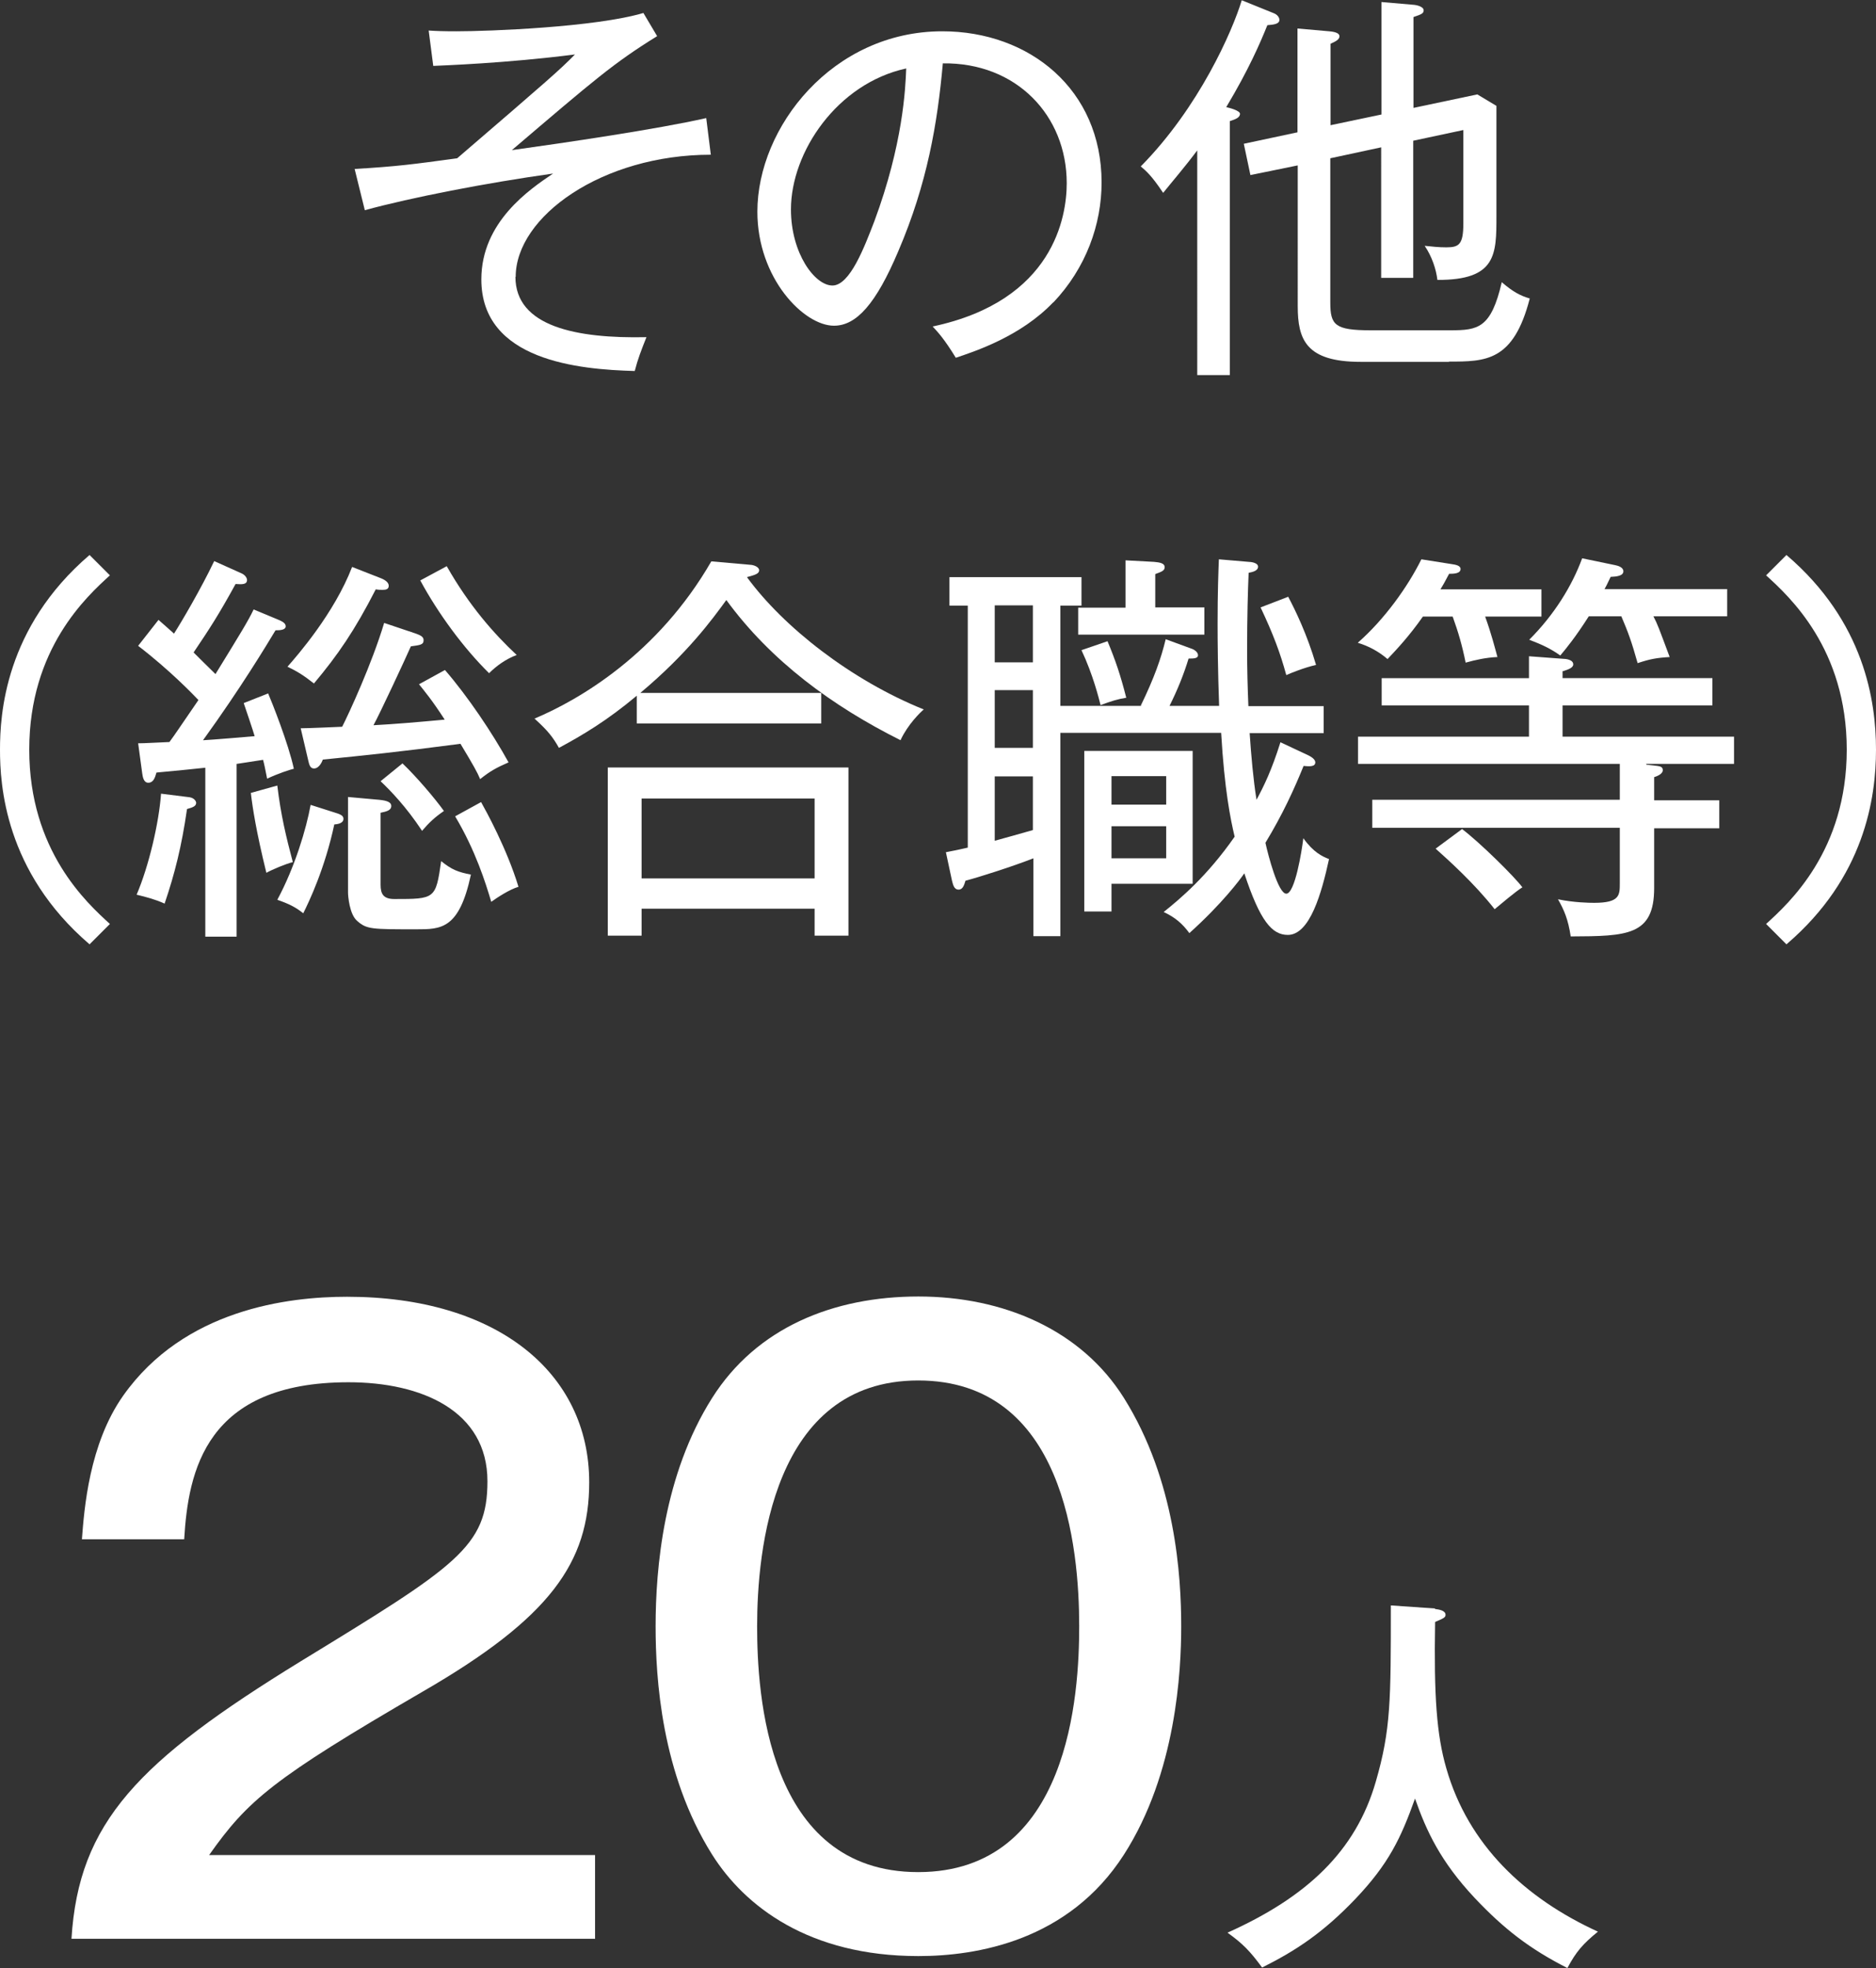 <?xml version="1.0" encoding="UTF-8"?>
<svg id="_レイヤー_2" data-name="レイヤー 2" xmlns="http://www.w3.org/2000/svg" viewBox="0 0 73.74 77.35">
  <rect x="0" y="0" width="73.74" height="77.35" fill="#333333" stroke="none"/>
  <defs>
    <style>
      .cls-1 {
        fill: #fff;
      }
    </style>
  </defs>
  <g id="_変更" data-name="変更">
    <g>
      <g>
        <path class="cls-1" d="M20.26,10.88c0,1.95,2.39,2.43,5.15,2.37-.21,.53-.34,.86-.46,1.33-2.18-.06-6.03-.4-6.03-3.6,0-2.26,1.9-3.54,2.82-4.16-2.64,.37-5.57,.94-7.4,1.44l-.4-1.62c1.68-.1,2.27-.18,4.03-.42,3.63-3.12,4.03-3.47,4.63-4.08-2.74,.35-5.19,.43-5.57,.45l-.18-1.39c.3,.02,.59,.03,1.09,.03,1.28,0,5.46-.16,7.35-.72l.54,.91c-1.71,1.06-2.46,1.71-5.71,4.48,2.08-.29,5.7-.82,7.64-1.26l.18,1.44c-4.27,0-7.67,2.43-7.67,4.8Z"/>
        <path class="cls-1" d="M41.4,11.88c-1.28,1.34-3.06,1.92-3.83,2.18-.46-.75-.69-.99-.91-1.23,4.77-1.01,5.27-4.34,5.27-5.63,0-2.66-1.98-4.75-4.87-4.71-.21,2.35-.61,4.72-1.75,7.38-.88,2.08-1.65,2.93-2.53,2.93-1.18,0-3.01-1.86-3.01-4.48,0-3.33,2.96-7.09,7.27-7.09,3.43,0,6.26,2.29,6.26,5.94,0,1.65-.61,3.36-1.9,4.72Zm-10.31-3.65c0,1.73,.94,2.99,1.63,2.99s1.26-1.52,1.65-2.53c1.12-3.02,1.22-5.19,1.25-6-2.71,.59-4.53,3.28-4.53,5.54Z"/>
        <path class="cls-1" d="M49.82,.98c-.29,.72-.74,1.76-1.62,3.23,.14,.03,.54,.14,.54,.26,0,.16-.19,.22-.4,.29V14.74h-1.28V5.91c-.5,.67-.98,1.22-1.34,1.67-.46-.69-.67-.86-.88-1.04,2.29-2.32,3.6-5.31,3.97-6.53l1.26,.51c.13,.05,.22,.16,.22,.26,0,.16-.21,.19-.48,.21Zm7.15,13.24h-3.49c-2.15,0-2.47-.88-2.47-2.19V6.5l-1.86,.38-.26-1.23,2.11-.45V1.12l1.25,.11c.24,.02,.4,.08,.4,.19s-.08,.18-.35,.3v3.2l2-.42V.08l1.28,.11c.19,.02,.38,.1,.38,.21,0,.13-.08,.16-.4,.27v3.57l2.51-.53,.75,.45v4.34c0,1.5,0,2.51-2.32,2.5-.05-.42-.21-.91-.5-1.34,.3,.03,.54,.06,.85,.06,.5,0,.67-.11,.67-.94v-3.67l-1.97,.42v5.39h-1.26V5.79l-2,.43v5.67c0,.88,.18,1.09,1.58,1.09h3.14c1.09,0,1.6-.08,2.02-1.89,.43,.37,.72,.53,1.1,.64-.64,2.48-1.73,2.48-3.19,2.48Z"/>
        <path class="cls-1" d="M4.32,22.61c-.91,.83-3.17,2.88-3.17,6.85s2.26,6.02,3.17,6.85l-.8,.8C.18,34.25,0,30.82,0,29.46s.18-4.79,3.52-7.65l.8,.8Z"/>
        <path class="cls-1" d="M7.35,31.8c-.21,1.46-.48,2.53-.88,3.71-.35-.16-.72-.26-1.1-.35,.48-1.12,.88-2.83,.96-3.97l1.12,.14c.19,.03,.26,.16,.26,.22,0,.13-.13,.18-.35,.24Zm3.15-1.2c-.08-.4-.11-.56-.16-.74-.48,.08-.74,.11-1.04,.16v6.79h-1.23v-6.64c-.53,.06-1.09,.11-1.92,.19-.06,.22-.13,.4-.32,.4s-.22-.24-.24-.37l-.16-1.18c.3,0,.66-.03,1.23-.05,.27-.37,.35-.5,1.14-1.65-.21-.22-1.12-1.17-2.37-2.13l.8-1.02c.16,.14,.4,.35,.61,.54,.29-.45,1.07-1.78,1.58-2.85l1.07,.48c.14,.06,.22,.18,.22,.26,0,.18-.18,.18-.45,.16-.67,1.22-1.01,1.74-1.65,2.69,.18,.18,.4,.4,.86,.85,1.02-1.66,1.28-2.08,1.5-2.54l.96,.4c.14,.06,.3,.13,.3,.26,0,.14-.19,.16-.4,.16-.35,.58-1.36,2.26-2.85,4.32,.38-.02,1.7-.13,2.03-.16-.06-.21-.35-1.07-.43-1.3l.96-.38c.13,.3,.8,1.97,1.01,2.96-.13,.03-.61,.18-1.07,.4Zm-.03,3.7c-.4-1.63-.54-2.54-.61-3.14l1.04-.29c.14,1.17,.35,2.03,.61,3.01-.26,.06-.83,.3-1.04,.42Zm2.67-1.9c-.37,1.73-.99,3.03-1.22,3.49-.3-.24-.56-.37-1.02-.53,.69-1.28,1.14-2.79,1.31-3.73l.91,.29c.27,.08,.38,.13,.38,.26,0,.18-.24,.21-.37,.22Zm1.9-9.22c-.1,0-.16,0-.27-.02-.83,1.62-1.49,2.58-2.43,3.7-.43-.34-.67-.48-1.04-.66,.38-.43,1.84-2.1,2.54-3.92l1.15,.45c.19,.08,.29,.18,.29,.29,0,.13-.1,.16-.24,.16Zm3.83,7.43c-.11-.26-.24-.5-.77-1.38-2.43,.32-3.81,.46-5.41,.62-.03,.08-.14,.35-.35,.35-.16,0-.19-.18-.22-.3l-.3-1.28c.26,0,1.41-.05,1.63-.06,.27-.53,1.17-2.48,1.65-4.08l1.25,.42c.22,.08,.3,.14,.3,.26,0,.18-.14,.19-.5,.24-.22,.5-1.23,2.67-1.47,3.1,.9-.05,1.6-.11,2.8-.22-.5-.77-.77-1.09-1.01-1.39l1.02-.56c.9,1.04,1.86,2.47,2.5,3.63-.48,.21-.72,.34-1.12,.66Zm-2.5,5.91c-1.76,0-1.95,0-2.32-.32-.32-.26-.37-1.01-.37-1.12v-3.76l1.22,.11c.32,.03,.48,.1,.48,.24,0,.18-.19,.22-.42,.27v2.83c0,.35,.1,.56,.54,.56,1.6,0,1.63,0,1.84-1.49,.42,.34,.66,.43,1.17,.53-.46,2.15-1.17,2.15-2.15,2.15Zm.22-3.87c-.62-.94-1.23-1.57-1.63-1.95l.86-.7c.53,.5,1.28,1.38,1.63,1.87-.35,.24-.58,.45-.86,.78Zm2.64-6.19c-1.01-.99-2.02-2.37-2.71-3.65l1.04-.56c.88,1.55,1.86,2.66,2.75,3.49-.43,.16-.8,.43-1.09,.72Zm.08,8.98c-.22-.74-.62-2.02-1.42-3.36l1.02-.56c.19,.34,1.01,1.82,1.47,3.33-.35,.1-.85,.43-1.07,.59Z"/>
        <path class="cls-1" d="M35.4,29.09c-2.66-1.33-5.09-3.1-6.85-5.51-.56,.77-1.54,2.11-3.38,3.65h7.11v1.2h-7.25v-1.09c-1.17,.98-2.13,1.55-3.06,2.05-.24-.43-.45-.69-.96-1.15,1.76-.74,4.85-2.54,6.95-6.18l1.58,.14c.14,.02,.3,.1,.3,.21,0,.13-.14,.18-.48,.27,1.44,1.97,4.1,4.05,6.95,5.2-.13,.11-.62,.58-.91,1.2Zm-3.38,7.68v-1.06h-6.8v1.06h-1.33v-6.61h9.46v6.61h-1.33Zm0-5.39h-6.8v3.14h6.8v-3.14Z"/>
        <path class="cls-1" d="M44.84,27.73c.53-1.09,.8-1.86,.98-2.61l1.01,.37c.1,.03,.26,.13,.26,.26s-.18,.13-.37,.13c-.19,.62-.43,1.22-.75,1.86h1.95c-.05-1.36-.06-2.54-.06-3.23,0-1.25,.03-2,.05-2.53l1.17,.1c.08,0,.37,.03,.37,.19s-.21,.21-.37,.24c-.03,.7-.06,1.7-.06,3.06,0,.72,.02,1.46,.05,2.18h2.96v1.06h-2.91c.06,.88,.14,1.81,.27,2.62,.3-.56,.59-1.15,.94-2.26l1.07,.5c.06,.03,.3,.14,.3,.29,0,.18-.24,.16-.46,.14-.37,.91-.82,1.9-1.5,3.02,.11,.5,.5,2,.82,2,.34,0,.61-1.68,.67-2.18,.4,.56,.75,.72,1.01,.82-.29,1.33-.75,2.98-1.62,2.98-.62,0-1.09-.54-1.71-2.42-.16,.24-.88,1.2-2.16,2.35-.27-.37-.56-.62-1.01-.83,.64-.51,1.71-1.41,2.79-2.96-.16-.67-.4-1.84-.53-4.08h-6.32v7.99h-1.06v-3.06c-.82,.32-2.13,.74-2.67,.88-.05,.16-.1,.35-.27,.35-.19,0-.22-.21-.26-.35l-.24-1.12c.24-.05,.34-.06,.86-.18v-9.51h-.72v-1.12h5.19v1.12h-.83v3.94h3.19Zm-4.24-3.94h-1.5v2.24h1.5v-2.24Zm0,3.33h-1.5v2.27h1.5v-2.27Zm0,3.39h-1.5v2.53c.48-.13,1.04-.29,1.5-.42v-2.11Zm6.74-6.63v1.06h-4.96v-1.06h1.86v-1.86l1.12,.06c.22,.02,.42,.05,.42,.21,0,.14-.13,.18-.37,.27v1.31h1.94Zm-3.81,1.31c.32,.77,.51,1.33,.74,2.23-.32,.05-.62,.14-1.01,.29-.06-.24-.29-1.18-.75-2.16l1.02-.35Zm3.35,4.32v5.22h-3.19v1.09h-1.07v-6.31h4.26Zm-1.04,2.11v-1.12h-2.15v1.12h2.15Zm-2.15,.85v1.26h2.15v-1.26h-2.15Zm6.95-9.01c.27,.51,.74,1.47,1.09,2.67-.48,.11-.99,.32-1.17,.4-.24-.88-.51-1.6-1.01-2.66l1.09-.42Z"/>
        <path class="cls-1" d="M58.38,24.24c.24,.66,.38,1.22,.48,1.58-.45,.02-.85,.11-1.25,.22-.14-.69-.29-1.2-.51-1.81h-1.17c-.54,.77-1.02,1.28-1.39,1.67-.35-.3-.74-.51-1.17-.64,1.06-.93,1.97-2.21,2.5-3.28l1.2,.19c.13,.02,.34,.05,.34,.19,0,.18-.26,.19-.45,.19-.18,.34-.24,.45-.34,.61h3.97v1.07h-2.21Zm6.34,5.81l.27,.03c.24,.03,.37,.03,.37,.19,0,.11-.14,.21-.34,.27v.91h2.56v1.1h-2.56v2.35c0,1.87-1.06,1.89-3.28,1.9-.1-.67-.26-1.04-.5-1.46,.62,.13,1.23,.14,1.42,.14,1.01,0,1.01-.3,1.01-.77v-2.18h-9.73v-1.1h9.73v-1.41h-10.29v-1.07h6.72v-1.23h-5.79v-1.07h5.79v-.86l1.34,.1c.1,0,.4,.03,.4,.22,0,.14-.22,.21-.42,.27v.27h5.89v1.07h-5.89v1.23h6.74v1.07h-3.46Zm-5.97,5.68c-.8-1.02-1.84-1.95-2.32-2.38l1.04-.77c.7,.53,2.06,1.87,2.37,2.29-.26,.16-.85,.66-1.09,.86Zm6.24-11.51c.16,.3,.21,.45,.64,1.6-.51,.03-.78,.08-1.26,.24-.24-.86-.38-1.23-.64-1.84h-1.28c-.51,.8-.86,1.23-1.12,1.54-.38-.27-.7-.42-1.22-.62,.98-.98,1.68-2.11,2.08-3.2l1.3,.27c.1,.02,.32,.08,.32,.24,0,.18-.26,.21-.5,.22-.16,.34-.18,.37-.24,.48h4.82v1.07h-2.9Z"/>
        <path class="cls-1" d="M70.22,37.11l-.8-.8c.91-.83,3.17-2.88,3.17-6.85s-2.26-6.02-3.17-6.85l.8-.8c3.07,2.62,3.52,5.75,3.52,7.65s-.45,5.03-3.52,7.65Z"/>
      </g>
      <g>
        <path class="cls-1" d="M56.41,63.23c.16,.02,.41,.06,.41,.23,0,.11-.09,.14-.41,.28-.05,2.91,.06,4.44,.44,5.75,.86,3.01,3.09,5.11,5.96,6.42-.59,.48-.86,.79-1.2,1.43-1.48-.75-2.5-1.54-3.65-2.76-1.34-1.43-1.89-2.62-2.34-3.9-.56,1.57-1.04,2.57-2.34,3.94-1.28,1.34-2.35,2.04-3.67,2.7-.48-.65-.75-.93-1.36-1.37,3.1-1.39,5.04-3.19,5.83-5.94,.59-2.04,.59-3.18,.59-6.92l1.73,.12Z"/>
        <g>
          <path class="cls-1" d="M23.38,76.19H2.81c.28-4.58,2.62-6.98,9.02-10.91,6.12-3.74,7.33-4.49,7.33-7.07,0-2.77-2.59-3.89-5.46-3.89-5.62,0-6.3,3.49-6.46,6.17H3.22c.09-1.18,.28-3.74,1.62-5.64,2.4-3.4,6.49-3.89,8.8-3.89,5.9,0,9.52,2.99,9.52,7.29,0,3.15-1.53,5.33-6.55,8.23-5.9,3.43-6.87,4.27-8.39,6.42h15.17v3.3Z"/>
          <path class="cls-1" d="M44.18,54.94c2.03,3.24,2.25,7.01,2.25,8.97,0,1.74-.19,5.76-2.25,8.97-2.18,3.4-5.8,3.99-8.08,3.99-4.31,0-6.83-1.96-8.11-3.99-2-3.18-2.22-6.95-2.22-8.97,0-2.27,.31-5.95,2.22-8.97,1.75-2.77,4.77-3.99,8.11-3.99s6.4,1.31,8.08,3.99Zm-14.42,8.97c0,2.62,.37,9.66,6.33,9.66s6.33-7.04,6.33-9.66c0-3.08-.59-9.66-6.33-9.66s-6.33,6.73-6.33,9.66Z"/>
        </g>
      </g>
    </g>
  </g>
</svg>